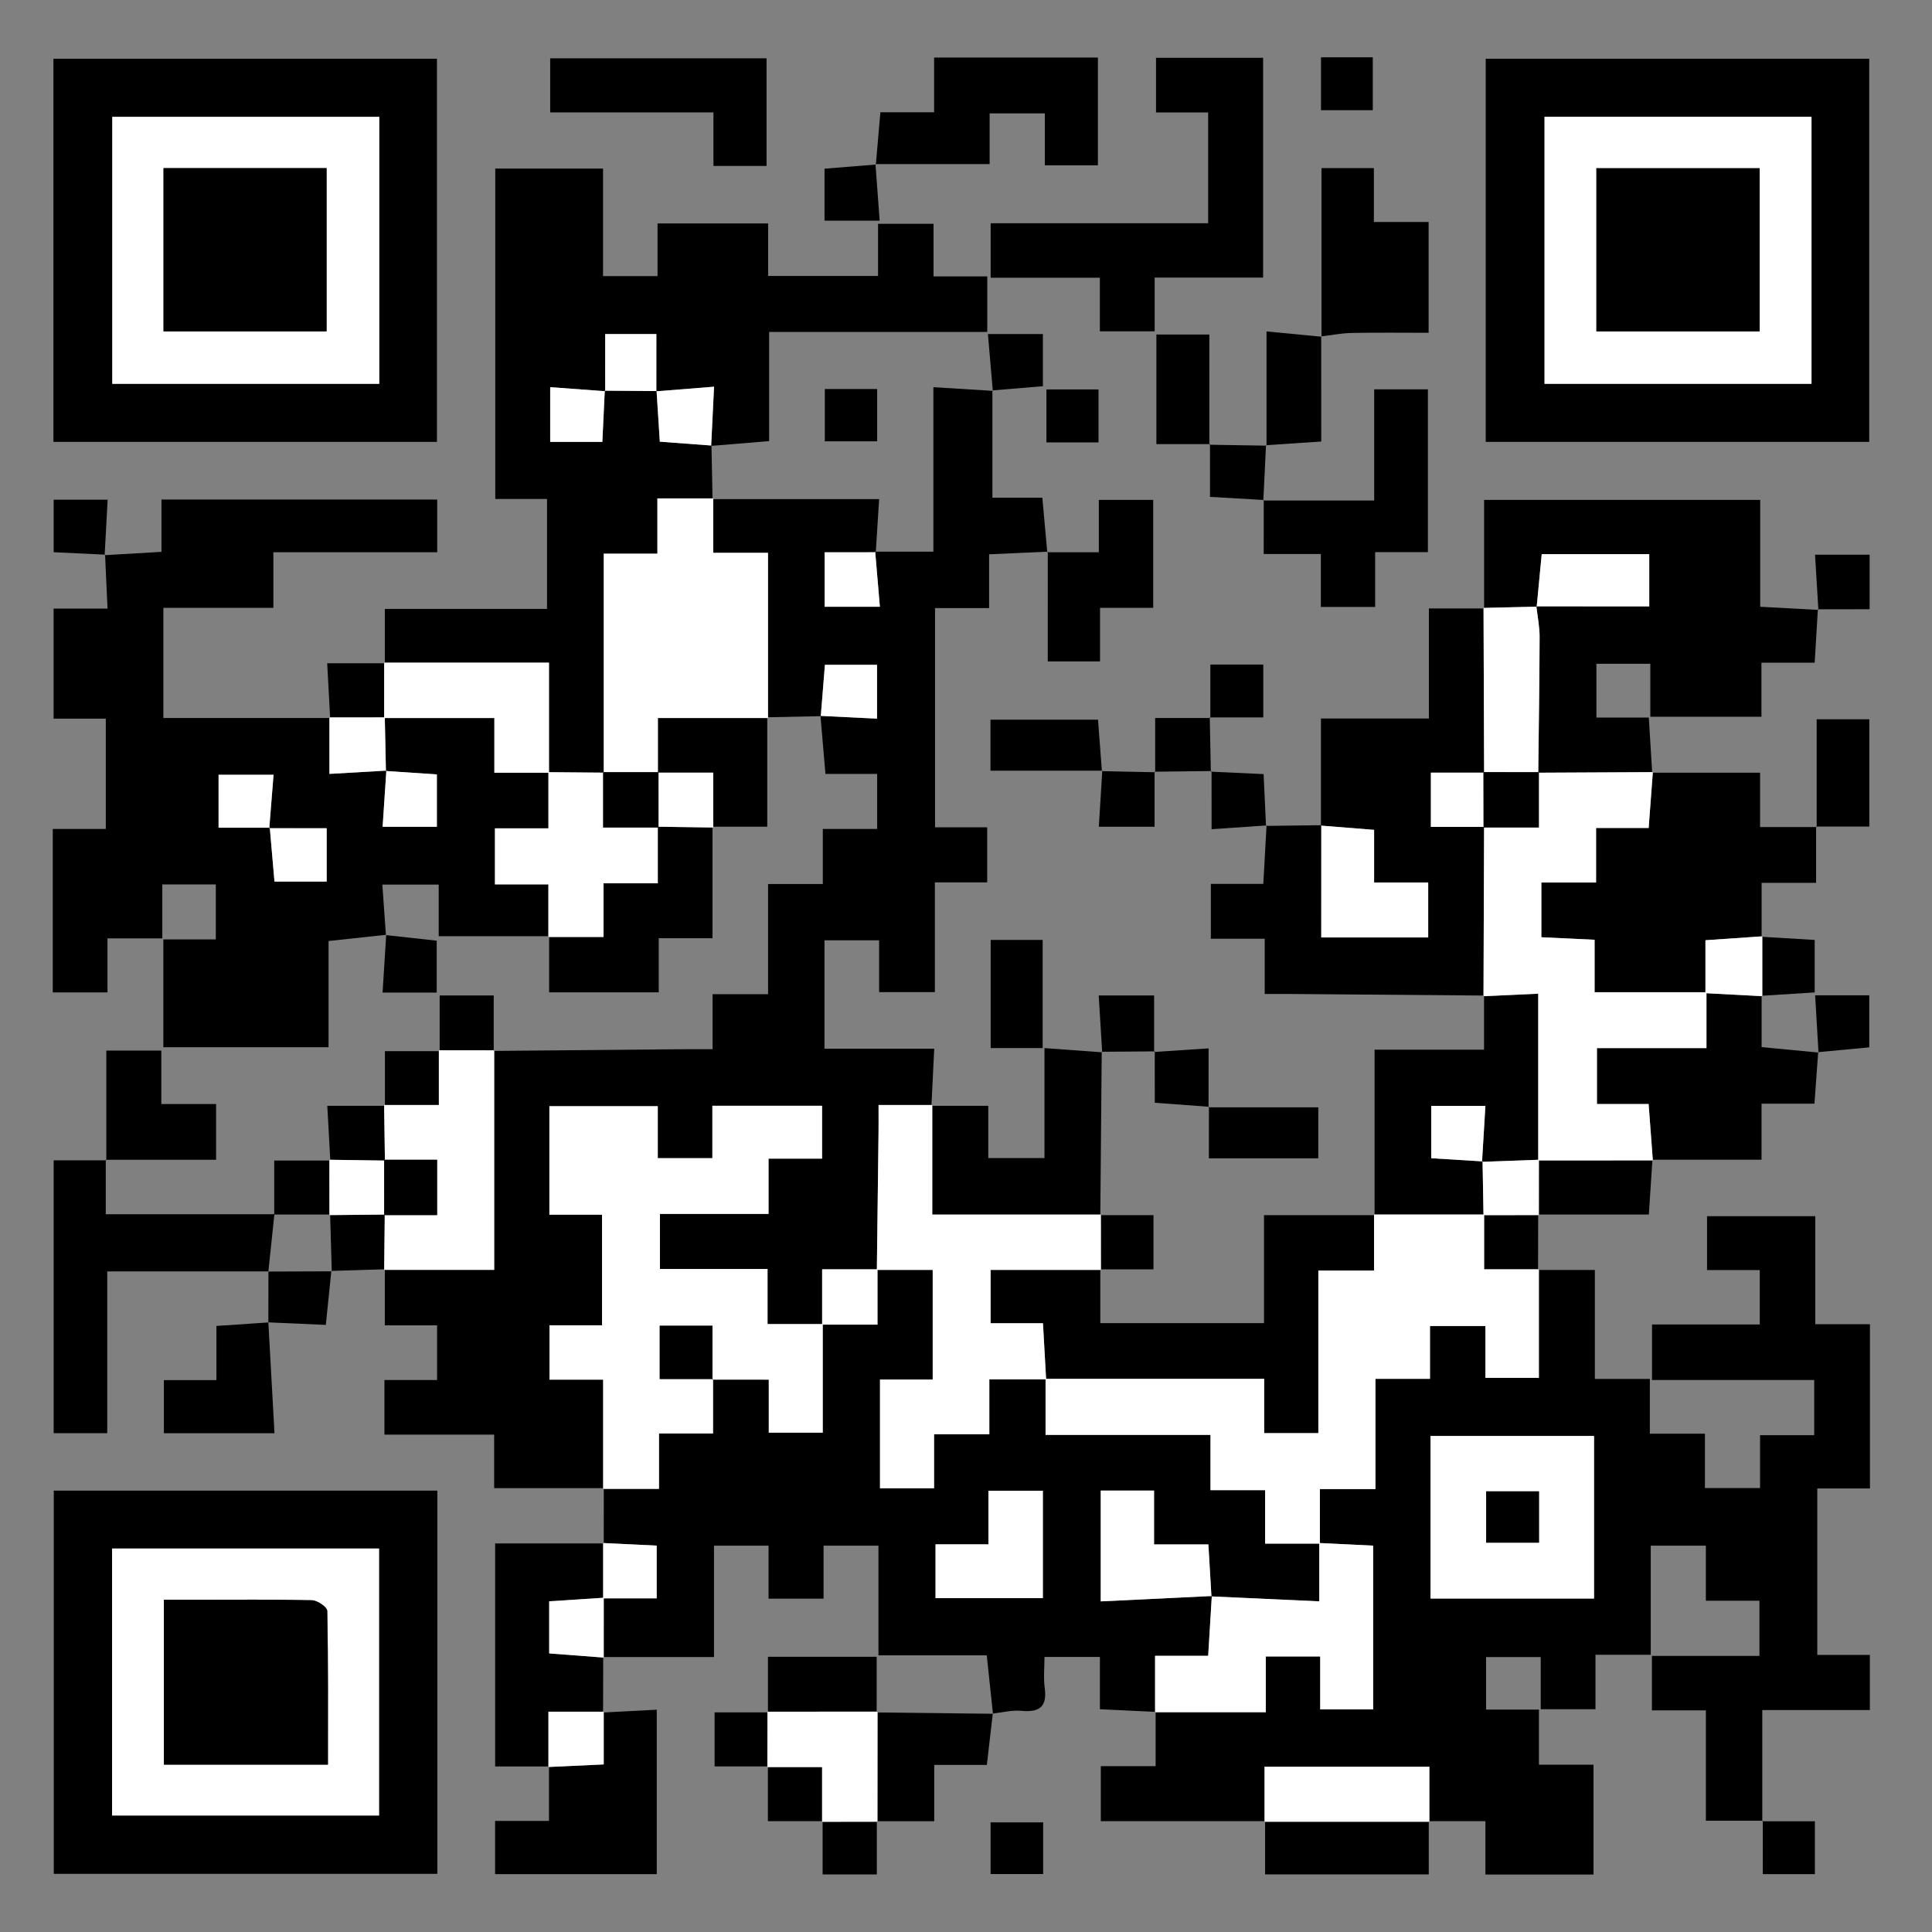 <?xml version="1.0" encoding="utf-8"?>
<!-- Generator: Adobe Illustrator 16.0.0, SVG Export Plug-In . SVG Version: 6.00 Build 0)  -->
<!DOCTYPE svg PUBLIC "-//W3C//DTD SVG 1.1//EN" "http://www.w3.org/Graphics/SVG/1.1/DTD/svg11.dtd">
<svg version="1.1" id="Layer_1" xmlns="http://www.w3.org/2000/svg" xmlns:xlink="http://www.w3.org/1999/xlink" x="0px" y="0px"
	 width="400px" height="400px" viewBox="0 0 400 400" enable-background="new 0 0 400 400" xml:space="preserve">
<rect x="0" y="0" width="400" height="400" fill="#808080" stroke="none"/>
<g>
	<path fill-rule="evenodd" clip-rule="evenodd" d="M261.926,377.057c-11.261,0-22.522,0-34.017,0c0-4.01,0-7.426,0-11.392
		c3.581,0,7.113,0,11.349,0c0-4.103,0-7.673,0-11.243l-0.11,0.077c7.481,0,14.963,0,22.925,0c0-4.51,0-8.048,0-11.543
		c3.914,0,7.333,0,11.262,0c0,3.796,0,7.331,0,10.94c3.945,0,7.371,0,10.963,0c0-11.426,0-22.614,0-33.89
		c-3.963-0.192-7.558-0.368-11.154-0.544l0.123,0.128c0-3.591,0-7.183,0-11.292c3.947,0,7.49,0,11.505,0c0-7.846,0-15.169,0-22.825
		c3.93,0,7.366,0,11.293,0c0-3.885,0-7.432,0-10.937c4.052,0,7.592,0,11.477,0c0,3.776,0,7.219,0,10.733c3.9,0,7.435,0,11.068,0
		c0-7.698,0-15.089,0-22.479l-0.171,0.147c3.744,0,7.49,0,11.756,0c0,7.588,0,14.911,0,22.552c3.964,0,7.408,0,11.388,0
		c0,3.861,0,7.408,0,11.338c3.961,0,7.398,0,11.404,0c0,3.915,0,7.454,0,11.259c3.993,0,7.419,0,11.412,0c0-3.497,0-7.028,0-10.945
		c3.979,0,7.41,0,11.212,0c0-3.903,0-7.422,0-11.422c-11.045,0-22.144,0-33.577,0c0-3.982,0-7.503,0-11.499
		c7.416,0,14.747,0,22.304,0c0-3.887,0-7.312,0-11.271c-3.577,0-7.117,0-10.912,0c0-3.946,0-7.373,0-11.154
		c7.263,0,14.583,0,22.408,0c0,7.225,0,14.552,0,22.367c4.02,0,7.567,0,11.318,0c0,11.478,0,22.459,0,34.013
		c-3.523,0-7.053,0-10.902,0c0,11.671,0,22.773,0,34.459c3.571,0,7.11,0,10.884,0c0,4.003,0,7.43,0,11.412
		c-7.383,0-14.709,0-22.273,0c0,8.043,0,15.536,0,23.03l0.117-0.121c-3.745,0-7.491,0-11.793,0c0-7.748,0-15.078,0-22.847
		c-3.996,0-7.43,0-11.174,0c0-3.861,0-7.272,0-11.273c7.328,0,14.649,0,22.261,0c0-3.988,0-7.405,0-11.421
		c-3.441,0-6.971,0-11.092,0c0-4.109,0-7.649,0-11.399c-4.017,0-7.433,0-11.411,0c0,7.503,0,14.823,0,22.591
		c-3.967,0-7.396,0-11.441,0c0,3.965,0,7.493,0,11.269c-4.043,0-7.462,0-11.338,0c0-3.557,0-6.972,0-10.791
		c-3.968,0-7.493,0-11.316,0c0,3.427,0,6.86,0,10.872c3.461,0,6.998,0,10.946,0c0,3.979,0,7.409,0,11.41c3.93,0,7.458,0,11.297,0
		c0,7.879,0,15.185,0,22.743c-7.399,0-14.609,0-22.376,0c0-3.541,0-7.08,0-11.053c-4.268,0-7.997,0-11.726,0l0.121,0.114
		c0-3.723,0-7.445,0-11.395c-11.5,0-22.564,0-34.124,0c0,3.946,0,7.672,0,11.398L261.926,377.057z M330.03,330.97
		c0-11.531,0-22.513,0-33.669c-11.464,0-22.657,0-33.858,0c0,11.396,0,22.38,0,33.669C307.512,330.97,318.591,330.97,330.03,330.97z
		"/>
	<path fill-rule="evenodd" clip-rule="evenodd" d="M102.219,217.583c12.759-0.117,25.517-0.237,38.276-0.349
		c2.159-0.019,4.319-0.003,7.039-0.003c0-3.793,0-7.322,0-11.4c4.086,0,7.63,0,11.488,0c0-7.787,0-15.011,0-22.805
		c3.846,0,7.383,0,11.331,0c0-3.982,0-7.406,0-11.404c3.931,0,7.459,0,11.254,0c0-3.99,0-7.409,0-11.385c-3.5,0-7.03,0-10.706,0
		c-0.376-4.363-0.705-8.195-1.03-12.022c3.853,0.191,7.702,0.379,11.708,0.574c0-4.132,0-7.652,0-11.146c-3.838,0-7.355,0-10.788,0
		c-0.306,3.786-0.583,7.209-0.858,10.631c-3.694,0.077-7.388,0.153-11.082,0.23l0.155,0.151c0-11.236,0-22.473,0-34.205
		c-3.928,0-7.461,0-11.336,0c0-4.083,0-7.673,0-11.264l-0.146,0.151c11.229,0,22.457,0,34.491,0
		c-0.24,3.752-0.472,7.372-0.694,11.002c-3.531,0.008-7.072,0.008-10.59,0.008c0,4.338,0,7.759,0,11.268c3.798,0,7.335,0,11.438,0
		c-0.341-4.015-0.655-7.707-0.969-11.398c3.857,0,7.714,0,12.049,0c0-11.131,0-22.17,0-34.055c4.438,0.274,8.371,0.517,12.302,0.76
		l-0.086-0.083c0,7.271,0,14.542,0,22.2c3.24,0,6.662,0,10.34,0c0.361,4.001,0.692,7.648,1.022,11.295l0.113-0.113
		c-3.88,0.173-7.758,0.346-12.158,0.542c0,3.747,0,7.294,0,11.13c-3.983,0-7.438,0-11.19,0c0,15.186,0,30.074,0,45.388
		c3.549,0,6.966,0,10.799,0c0,3.926,0,7.441,0,11.406c-3.411,0-6.828,0-10.834,0c0,7.724,0,15.031,0,22.715
		c-4.083,0-7.582,0-11.546,0c0-3.543,0-6.964,0-10.728c-3.967,0-7.485,0-11.309,0c0,7.437,0,14.739,0,22.442
		c7.452,0,14.655,0,22.722,0c-0.208,4.214-0.395,8.022-0.582,11.83l0.173-0.17c-3.564,0-7.127,0-11.121,0
		c0,2.133,0.017,3.838-0.003,5.544c-0.111,9.532-0.231,19.063-0.348,28.597l0.131-0.126c-3.655,0-7.31,0-11.459,0
		c0,4.32,0,7.89,0,11.458l0.124-0.12c-3.694,0-7.388,0-11.429,0c0-4.097,0-7.522,0-11.402c-7.675,0-14.997,0-22.281,0
		c0-4.012,0-7.544,0-11.396c7.542,0,14.756,0,22.488,0c0-3.85,0-7.391,0-11.448c4.052,0,7.587,0,11.084,0c0-3.968,0-7.391,0-10.945
		c-7.572,0-14.873,0-22.714,0c0,3.847,0,7.375,0,10.85c-3.966,0-7.386,0-11.303,0c0-3.801,0-7.344,0-10.769
		c-7.819,0-15.126,0-22.442,0c0,7.571,0,14.773,0,22.467c3.77,0,7.313,0,10.899,0c0,7.811,0,15.124,0,22.9
		c-3.823,0-7.368,0-10.873,0c0,3.902,0,7.336,0,11.254c3.747,0,7.294,0,11.107,0c0,7.863,0,15.239,0,22.616l0.133-0.146
		c-7.39,0-14.781,0-22.696,0c0-3.507,0-7.046,0-11.084c-7.833,0-15.158,0-22.717,0c0-3.934,0-7.364,0-11.312c3.553,0,7.099,0,10.9,0
		c0-3.934,0-7.362,0-11.315c-3.479,0-7.013,0-10.821,0c0-4.211,0-7.909,0-11.607l-0.137,0.12c7.46,0,14.919,0,22.783,0
		c0-15.654,0-30.555,0-45.454L102.219,217.583z"/>
	<path fill-rule="evenodd" clip-rule="evenodd" d="M79.962,193.543c-3.843,0.414-7.687,0.828-11.938,1.286c0,7.16,0,14.372,0,21.991
		c-11.584,0-22.766,0-34.206,0c0-7.323,0-14.524,0-22.323c3.505,0,7.036,0,10.864,0c0-4.112,0-7.632,0-11.385
		c-3.67,0-7.089,0-11.077,0c0,3.685,0,7.222,0,11.171c-3.979,0-7.401,0-11.351,0c0,3.944,0,7.481,0,11.193
		c-4.082,0-7.626,0-11.329,0c0-11.311,0-22.306,0-33.853c3.62,0,7.154,0,10.98,0c0-7.857,0-15.165,0-22.833
		c-3.609,0-7.044,0-10.81,0c0-7.658,0-14.968,0-22.786c3.508,0,7.053,0,11.17,0c-0.186-4.064-0.349-7.617-0.512-11.17l-0.096,0.109
		c3.736-0.218,7.472-0.437,11.771-0.688c0-3.502,0-7.035,0-10.829c19.328,0,38.09,0,57.093,0c0,3.624,0,7.042,0,10.908
		c-11.197,0-22.299,0-33.923,0c0,3.973,0,7.518,0,11.506c-7.847,0-15.181,0-22.774,0c0,7.766,0,15.082,0,22.81
		c11.671,0,23.1,0,34.528,0l-0.148-0.112c0,3.697,0,7.394,0,11.689c4.116-0.238,7.951-0.461,11.787-0.683
		c-0.26,3.9-0.52,7.801-0.774,11.634c4.322,0,7.723,0,11.231,0c0-3.789,0-7.296,0-10.844c-3.717-0.25-7.128-0.48-10.548-0.703
		c-0.083-3.697-0.158-7.401-0.233-11.105l-0.136,0.133c7.443,0,14.886,0,22.821,0c0,4.171,0,7.689,0,11.329
		c4.108,0,7.708,0,11.308,0l-0.117-0.118c0,3.713,0,7.426,0,11.634c-3.983,0-7.511,0-11.071,0c0,4.037,0,7.558,0,11.601
		c3.824,0,7.34,0,11.065,0c0,3.982,0,7.437,0,10.891l0.152-0.166c-7.443,0-14.887,0-22.858,0c0-3.393,0-6.913,0-10.678
		c-4.044,0-7.563,0-11.672,0c0.262,3.686,0.502,7.069,0.743,10.454L79.962,193.543z M55.755,171.468
		c0.291-3.646,0.582-7.292,0.882-11.062c-4.305,0-7.815,0-11.383,0c0,3.777,0,7.2,0,10.964c3.704,0,7.153,0,10.604,0
		c0.322,3.704,0.644,7.407,0.969,11.149c3.685,0,7.208,0,10.81,0c0-3.776,0-7.191,0-11.042
		C63.496,171.478,59.619,171.478,55.755,171.468z"/>
	<path fill-rule="evenodd" clip-rule="evenodd" d="M124.999,319.556c0.004-3.814,0.007-7.63,0.011-11.444
		c0,0-0.133,0.146-0.133,0.146c3.696,0,7.391,0,11.562,0c0-3.957,0-7.482,0-11.471c4,0,7.519,0,11.19,0c0-4.087,0-7.681,0-11.275
		l-0.123,0.127c3.722,0,7.444,0,11.66,0c0,3.972,0,7.511,0,10.976c4.042,0,7.572,0,11.174,0c0-7.729,0-15.106,0-22.483l-0.124,0.12
		c3.825,0,7.65,0,11.459,0c0-4.29,0-7.874,0-11.458l-0.131,0.126c3.854,0,7.708,0,11.561,0c0,7.78,0,14.982,0,22.702
		c-3.75,0-7.29,0-10.91,0c0,7.829,0,15.136,0,22.506c3.772,0,7.2,0,11.193,0c0-3.763,0-7.301,0-11.17c4.008,0,7.451,0,11.44,0
		c0-3.875,0-7.418,0-11.376c4.279,0,8.019,0,11.759,0l-0.115-0.112c0,3.711,0,7.42,0,11.606c11.451,0,22.544,0,34.146,0
		c0,4.017,0,7.556,0,11.446c3.952,0,7.387,0,11.312,0c0,3.899,0,7.444,0,11.07c4.117,0,7.727,0,11.335,0l-0.123-0.128
		c0,3.834,0,7.667,0,12.077c-7.808-0.357-15.063-0.688-22.325-1.014c-0.205-3.413-0.404-6.832-0.634-10.773
		c-3.671,0-7.209,0-11.248,0c0-4.048,0-7.578,0-11.146c-3.948,0-7.364,0-11.041,0c0,7.535,0,14.829,0,22.943
		c7.878-0.381,15.439-0.747,23-1.112c-0.24,3.946-0.479,7.893-0.752,12.372c-3.756,0-7.261,0-10.995,0c0,4.264,0,7.977,0,11.688
		l0.11-0.077c-3.707-0.175-7.415-0.351-11.531-0.545c0-3.651,0-7.059,0-10.824c-3.905,0-7.396,0-11.475,0
		c0,2.193-0.232,4.339,0.05,6.413c0.54,3.975-1.164,5.097-4.876,4.739c-1.923-0.185-3.915,0.359-5.883,0.569
		c-0.007-0.005,0.043,0.049,0.043,0.049c-0.409-3.851-0.819-7.701-1.288-12.107c-7.25,0-14.576,0-22.423,0
		c0-7.855,0-15.171,0-22.704c-3.958,0-7.379,0-11.364,0c0,3.68,0,7.22,0,10.971c-3.985,0-7.41,0-11.39,0c0-3.682,0-7.22,0-10.974
		c-3.976,0-7.4,0-11.291,0c0,7.45,0,14.784,0,23.06c-7.951,0-15.447,0-22.944,0l0.111,0.114c0-4.129,0.001-8.258,0.002-12.387
		l-0.122,0.129c3.69,0,7.38,0,11.086,0c0-3.83,0-7.339,0-10.923c-3.915-0.188-7.501-0.362-11.086-0.535L124.999,319.556z
		 M193.69,319.737c0,4.102,0,7.608,0,11.14c7.639,0,14.924,0,22.223,0c0-7.702,0-14.993,0-22.236c-3.832,0-7.258,0-11.269,0
		c0,3.79,0,7.312,0,11.097C200.751,319.737,197.443,319.737,193.69,319.737z"/>
	<path fill-rule="evenodd" clip-rule="evenodd" d="M147.304,92.245c0.074,3.697,0.147,7.396,0.221,11.094l0.146-0.151
		c-3.698,0-7.397,0-11.567,0c0,4.09,0,7.616,0,11.446c-3.906,0-7.329,0-11.104,0c0,15.326,0,30.332,0,45.336
		c-3.819-0.033-7.638-0.066-11.458-0.1l0.117,0.118c0-7.476,0-14.952,0-22.789c-11.847,0-22.985,0-34.123,0l0.138,0.121
		c0-3.604,0-7.209,0-11.249c11.045,0,22.161,0,33.584,0c0-7.747,0-15.063,0-22.765c-3.49,0-6.918,0-10.719,0
		c0-22.939,0-45.501,0-68.41c7.199,0,14.508,0,22.314,0c0,7.366,0,14.689,0,22.269c3.914,0,7.342,0,11.283,0c0-3.53,0-7.075,0-10.9
		c7.834,0,15.158,0,22.899,0c0,3.649,0,7.077,0,10.864c7.71,0,15.009,0,22.757,0c0-3.595,0-7.021,0-10.795c3.964,0,7.487,0,11.487,0
		c0,3.591,0,7.02,0,10.894c3.88,0,7.301,0,11.124,0c0,3.956,0,7.476,0,11.494c-14.863,0-29.75,0-45.16,0c0,7.791,0,15.114,0,22.607
		c-4.34,0.358-8.176,0.675-12.007,0.987c0.19-3.827,0.376-7.649,0.6-12.255c-4.401,0.352-8.177,0.654-11.949,0.951
		c0.004-3.966,0.004-7.929,0.004-11.853c-3.721,0-7.139,0-10.595,0c0,4.12,0,7.981,0,11.841c-3.792-0.28-7.584-0.561-11.386-0.841
		c0,4.313,0,7.832,0,11.325c3.797,0,7.224,0,10.798,0c0.176-3.696,0.339-7.142,0.495-10.599c3.572,0.019,7.153,0.049,10.733,0.079
		c0.225,3.528,0.45,7.057,0.668,10.48C140.454,91.733,143.879,91.988,147.304,92.245z"/>
	<path fill-rule="evenodd" clip-rule="evenodd" d="M11.062,91.488c0-26.506,0-52.739,0-79.324c26.416,0,52.751,0,79.403,0
		c0,26.377,0,52.713,0,79.324C64.075,91.488,37.842,91.488,11.062,91.488z M78.52,24.187c-18.702,0-37.05,0-55.278,0
		c0,18.663,0,37.011,0,55.276c18.596,0,36.842,0,55.278,0C78.52,60.985,78.52,42.739,78.52,24.187z"/>
	<path fill-rule="evenodd" clip-rule="evenodd" d="M307.601,91.488c0-26.506,0-52.739,0-79.324c26.415,0,52.751,0,79.403,0
		c0,26.377,0,52.713,0,79.324C360.614,91.488,334.381,91.488,307.601,91.488z M375.054,24.184c-18.69,0-37.039,0-55.277,0
		c0,18.657,0,37.007,0,55.283c18.591,0,36.838,0,55.277,0C375.054,60.993,375.054,42.747,375.054,24.184z"/>
	<path fill-rule="evenodd" clip-rule="evenodd" d="M90.547,308.621c0,26.52,0,52.752,0,79.333c-26.43,0-52.766,0-79.412,0
		c0-26.392,0-52.728,0-79.333C37.539,308.621,63.772,308.621,90.547,308.621z M23.204,320.607c0,18.704,0,37.053,0,55.277
		c18.663,0,37.012,0,55.274,0c0-18.597,0-36.843,0-55.277C59.999,320.607,41.753,320.607,23.204,320.607z"/>
	<path fill-rule="evenodd" clip-rule="evenodd" d="M307.269,125.976c0-7.373,0-14.747,0-22.475c19.16,0,37.914,0,57.164,0
		c0,7.238,0,14.558,0,22.121c4.334,0.232,8.188,0.439,12.043,0.646l-0.103-0.118c-0.215,3.569-0.428,7.137-0.663,11.055
		c-3.625,0-7.051,0-11.022,0c0,3.867,0,7.404,0,11.19c-7.857,0-15.168,0-23.006,0c0-3.721,0-7.271,0-10.961
		c-3.975,0-7.426,0-11.162,0c0,3.69,0,7.24,0,11.128c3.624,0,7.063,0,10.846,0c0.248,4.01,0.477,7.712,0.705,11.414l0.135-0.115
		c-7.909,0.04-15.818,0.08-23.728,0.12c0.104-9.374,0.255-18.749,0.28-28.123c0.006-2.108-0.433-4.217-0.659-6.32
		c7.76,0.006,15.511,0.006,23.36,0.006c0-3.709,0-7.145,0-10.816c-7.554,0-14.875,0-22.263,0c-0.363,3.799-0.7,7.332-1.038,10.865
		c-3.67,0.088-7.34,0.178-11.009,0.267L307.269,125.976z"/>
	<path fill-rule="evenodd" clip-rule="evenodd" d="M273.488,170.936c0-7.229,0-14.459,0-22.182c7.356,0,14.681,0,22.348,0
		c0-7.692,0-14.901,0-22.779c4.035,0,7.734,0,11.433,0c0,0-0.119-0.115-0.119-0.114c0.039,11.368,0.079,22.736,0.119,34.104
		c-3.696,0-7.394,0-11.022,0c0,4.245,0,7.67,0,11.235c3.846,0,7.432,0,11.018,0c-0.041,11.685-0.081,23.37-0.121,35.056l0.112-0.141
		c-13.336-0.107-26.671-0.218-40.008-0.322c-1.701-0.013-3.403-0.002-5.403-0.002c0-4.012,0-7.465,0-11.439
		c-3.84,0-7.388,0-11.154,0c0-3.954,0-7.387,0-11.352c3.579,0,7.122,0,10.863,0c0.243-4.377,0.458-8.241,0.673-12.104l-0.105,0.096
		c3.814-0.05,7.63-0.101,11.438-0.144c-0.006,7.744-0.006,15.48-0.006,23.24c7.552,0,14.747,0,22.141,0c0-3.772,0-7.29,0-11.377
		c-3.798,0-7.325,0-11.198,0c0-3.982,0-7.401,0-10.9C280.578,171.5,277.033,171.218,273.488,170.936z"/>
	<path fill-rule="evenodd" clip-rule="evenodd" d="M342.07,159.977c7.255,0,14.51,0,22.334,0c0,3.854,0,7.391,0,11.26
		c4.28,0,8,0,11.72,0l-0.119-0.117c0,3.706,0,7.411,0,11.661c-3.901,0-7.405,0-11.282,0c0,4.087,0,7.627,0,11.167l0.143-0.092
		c-3.733,0.255-7.468,0.512-11.771,0.807c0,3.648,0,7.188,0,10.765c-7.895,0-15.203,0-22.949,0c0-3.789,0-7.219,0-10.858
		c-3.966-0.188-7.504-0.357-11.021-0.524c0-3.928,0-7.327,0-11.337c3.844,0,7.369,0,11.328,0c0-4.047,0-7.476,0-11.285
		c3.89,0,7.328,0,10.886,0c0.308-4.109,0.587-7.836,0.867-11.562L342.07,159.977z"/>
	<path fill-rule="evenodd" clip-rule="evenodd" d="M227.807,262.804c0,3.606,0,7.214,0,11.133c11.243,0,22.338,0,33.893,0
		c0-7.295,0-14.613,0-22.351c7.93,0,15.411,0,22.894,0l-0.111-0.127c0,3.705,0,7.412,0,11.59c-4.044,0-7.578,0-11.532,0
		c0,11.577,0,22.672,0,33.667c-3.876,0-7.307,0-11.214,0c0-3.777,0-7.323,0-11.248c-15.412,0-30.338,0-45.263,0l0.115,0.112
		c-0.209-3.714-0.417-7.429-0.652-11.615c-3.837,0-7.374,0-10.844,0c0-3.918,0-7.339,0-11.047c7.802,0,15.32,0,22.839,0
		L227.807,262.804z"/>
	<path fill-rule="evenodd" clip-rule="evenodd" d="M227.715,68.6c0-3.676,0-7.114,0-11.098c-7.677,0-14.996,0-22.608,0
		c0-3.95,0-7.354,0-11.279c14.925,0,29.782,0,45.028,0c0-7.81,0-15.113,0-22.942c-3.463,0-7.002,0-10.795,0
		c0-4.045,0-7.568,0-11.312c7.443,0,14.642,0,22.174,0c0,15.032,0,30.007,0,45.501c-7.467,0-14.797,0-22.457,0
		c0,3.954,0,7.395,0,11.129C235.169,68.6,231.63,68.6,227.715,68.6z"/>
	<path fill-rule="evenodd" clip-rule="evenodd" d="M55.571,263.232c-10.964,0-21.929,0-33.366,0c0,11.064,0,22.158,0,33.488
		c-3.892,0-7.32,0-11.095,0c0-18.729,0-37.473,0-56.49c3.729,0,7.316,0,10.902,0l-0.111-0.108c0,3.575,0,7.151,0,11.265
		c11.75,0,22.913,0,34.909,0c-0.458,4.361-0.853,8.118-1.248,11.874L55.571,263.232z"/>
	<path fill-rule="evenodd" clip-rule="evenodd" d="M284.593,251.586c0-11.249,0-22.499,0-34.268c7.665,0,14.956,0,22.662,0
		c0-4.077,0-7.64,0-11.202l-0.112,0.141c3.786-0.176,7.575-0.352,11.33-0.524c0,12.062,0,23.291,0,34.52l0.14-0.137
		c-3.926,0.145-7.852,0.289-11.777,0.435c0.23-3.81,0.462-7.619,0.702-11.592c-4.178,0-7.685,0-11.218,0c0,3.818,0,7.329,0,10.839
		c3.763,0.232,7.192,0.444,10.63,0.648c0.07,3.708,0.132,7.424,0.193,11.141l0.133-0.132c-7.599,0.002-15.197,0.003-22.794,0.005
		L284.593,251.586z"/>
	<path fill-rule="evenodd" clip-rule="evenodd" d="M376.435,217.849c-0.248,3.419-0.496,6.837-0.772,10.654
		c-3.536,0-6.96,0-10.953,0c0,3.92,0,7.45,0,11.608c-7.904,0-15.247,0-22.59,0l0.086,0.139c-0.278-3.712-0.558-7.424-0.876-11.674
		c-3.604,0-7.134,0-10.7,0c0-4.049,0-7.541,0-11.578c7.682,0,14.972,0,22.677,0c0-3.96,0-7.37,0-11.36
		c4.159,0.223,7.86,0.42,11.56,0.618l-0.143-0.093c0,3.538,0,7.077,0,10.632c4.176,0.397,7.976,0.76,11.776,1.122L376.435,217.849z"
		/>
	<path fill-rule="evenodd" clip-rule="evenodd" d="M181.338,34.056c0.295-3.414,0.591-6.828,0.935-10.811c3.517,0,7.047,0,11.124,0
		c0-4.104,0-7.654,0-11.334c11.561,0,22.555,0,33.911,0c0,7.382,0,14.681,0,22.313c-3.54,0-7.054,0-10.989,0c0-3.577,0-7,0-10.747
		c-3.93,0-7.447,0-11.427,0c0,3.542,0,6.959,0,10.494c-8.183,0-15.909,0-23.635,0L181.338,34.056z"/>
	<path fill-rule="evenodd" clip-rule="evenodd" d="M228.102,217.765c-0.099,11.272-0.195,22.543-0.295,33.814l0.114-0.117
		c-11.388,0-22.775,0-34.904,0c0-7.968,0-15.327,0-22.685l-0.173,0.17c3.734,0,7.468,0,11.769,0c0,3.503,0,7.02,0,10.821
		c4.085,0,7.606,0,11.634,0c0-7.458,0-14.747,0-22.771c4.344,0.32,8.149,0.6,11.949,0.873
		C228.19,217.863,228.102,217.765,228.102,217.765z"/>
	<path fill-rule="evenodd" clip-rule="evenodd" d="M124.886,343.068c-0.008,3.829-0.017,7.658-0.025,11.488l0.135-0.17
		c-3.687,0-7.375,0-11.45,0c0,4.012,0,7.732,0,11.451l0.114-0.114c-3.599,0-7.199,0-11.147,0c0-15.444,0-30.41,0-46.167
		c7.512,0,14.999,0,22.486-0.001l-0.121-0.089c0,3.819,0,7.639,0,11.458l0.122-0.129c-3.722,0.242-7.443,0.485-11.296,0.736
		c0,3.704,0,7.161,0,10.791c3.858,0.293,7.576,0.576,11.294,0.859L124.886,343.068z"/>
	<path fill-rule="evenodd" clip-rule="evenodd" d="M124.861,354.557c3.593-0.188,7.186-0.376,11.116-0.581
		c0,11.493,0,22.595,0,34.043c-10.961,0-22.043,0-33.474,0c0-3.452,0-6.972,0-11.02c3.539,0,7.082,0,11.156,0
		c0-4.1,0-7.687,0-11.275l-0.114,0.114c3.674-0.171,7.349-0.342,11.45-0.533c0-3.817,0-7.367,0-10.918L124.861,354.557z"/>
	<path fill-rule="evenodd" clip-rule="evenodd" d="M261.554,103.631c7.488,0,14.978,0,22.957,0c0-8.13,0-15.44,0-23.019
		c3.91,0,7.335,0,11.118,0c0,11.016,0,22.11,0,33.702c-3.37,0-6.908,0-10.918,0c0,4.021,0,7.566,0,11.348c-3.899,0-7.331,0-11.241,0
		c0-3.411,0-6.946,0-10.969c-3.991,0-7.53,0-11.834,0c0-4.038,0-7.604,0.009-11.179
		C261.653,103.504,261.554,103.631,261.554,103.631z"/>
	<path fill-rule="evenodd" clip-rule="evenodd" d="M273.602,69.718c0-11.554,0-23.107,0-34.914c3.463,0,6.881,0,10.849,0
		c0,3.553,0,7.089,0,11.162c4.064,0,7.604,0,11.33,0c0,7.767,0,14.979,0,22.934c-5.342,0-10.64-0.069-15.935,0.035
		c-2.103,0.041-4.198,0.465-6.303,0.708C273.536,69.636,273.602,69.718,273.602,69.718z"/>
	<path fill-rule="evenodd" clip-rule="evenodd" d="M147.519,171.16c0,7.517,0,15.034,0,23.095c-3.725,0-7.27,0-11.135,0
		c0,3.975,0,7.413,0,11.192c-7.639,0-14.947,0-22.693,0c0-3.904,0-7.761,0-11.618l-0.152,0.166c3.688,0,7.375,0,11.415,0
		c0-3.739,0-7.165,0-11.111c3.876,0,7.419,0,11.237,0c0-4.254,0-7.988,0-11.723c3.828,0.056,7.656,0.111,11.484,0.166
		L147.519,171.16z"/>
	<path fill-rule="evenodd" clip-rule="evenodd" d="M158.706,34.354c-3.634,0-7.055,0-10.994,0c0-3.715,0-7.252,0-11.075
		c-11.487,0-22.463,0-33.802,0c0-3.823,0-7.353,0-11.209c14.737,0,29.583,0,44.796,0C158.706,19.285,158.706,26.576,158.706,34.354z
		"/>
	<path fill-rule="evenodd" clip-rule="evenodd" d="M216.828,114.335c3.439,0,6.877,0,10.672,0c0-3.619,0-7.049,0-10.834
		c3.882,0,7.414,0,11.264,0c0,7.245,0,14.544,0,22.349c-3.578,0-7.119,0-11.011,0c0,3.908,0,7.33,0,11.089
		c-3.879,0-7.394,0-10.826,0c0-7.577,0-15.14,0.007-22.71C216.941,114.222,216.828,114.335,216.828,114.335z"/>
	<path fill-rule="evenodd" clip-rule="evenodd" d="M181.505,354.545c8.024,0.091,16.048,0.181,24.077,0.274
		c0.004,0.004-0.046-0.05-0.039-0.045c-0.382,3.364-0.771,6.723-1.224,10.634c-3.42,0-6.946,0-10.897,0c0,3.967,0,7.392,0,11.655
		c-4.238,0-8.061,0-11.882,0l0.128,0.104c0.006-7.598,0.012-15.194,0.018-22.792L181.505,354.545z"/>
	<path fill-rule="evenodd" clip-rule="evenodd" d="M22.013,240.23c0-7.481,0-14.962,0-22.717c4.018,0,7.427,0,11.385,0
		c0,3.485,0,7.007,0,11.066c4.044,0,7.575,0,11.34,0c0,3.949,0,7.357,0,11.543c-7.648,0-15.241,0-22.834-0.001
		C21.901,240.122,22.013,240.23,22.013,240.23z"/>
	<path fill-rule="evenodd" clip-rule="evenodd" d="M158.853,148.505c0,7.485,0,14.97,0,22.655c-3.92,0-7.627,0-11.334,0l0.155,0.167
		c0-3.677,0-7.354,0-11.356c-4.28,0-7.872,0-11.464,0c0-3.686,0-7.371,0-11.315c8.101,0,15.45,0,22.798,0L158.853,148.505z"/>
	<path fill-rule="evenodd" clip-rule="evenodd" d="M55.56,273.779c0.418,7.563,0.837,15.126,1.27,22.953c-8.106,0-15.32,0-22.9,0
		c0-3.541,0-7.059,0-10.988c3.469,0,6.892,0,10.879,0c0-3.906,0-7.436,0-11.225c3.944-0.266,7.347-0.493,10.751-0.72
		C55.562,273.802,55.56,273.779,55.56,273.779z"/>
	<path fill-rule="evenodd" clip-rule="evenodd" d="M295.812,377.058c0,3.58,0,7.162,0,11.021c-11.221,0-22.263,0-33.887,0
		c0-3.657,0-7.34,0-11.021l-0.116,0.119c11.374-0.001,22.749-0.003,34.124-0.004L295.812,377.058z"/>
	<path fill-rule="evenodd" clip-rule="evenodd" d="M342.119,240.111c-0.234,3.579-0.468,7.158-0.743,11.344
		c-7.69,0-15.302,0-22.912,0l0.14,0.119c0.003-3.819,0.006-7.639,0.009-11.459l-0.14,0.137c7.911,0,15.822-0.001,23.732-0.002
		L342.119,240.111z"/>
	<path fill-rule="evenodd" clip-rule="evenodd" d="M215.872,216.993c-3.655,0-7.056,0-10.762,0c0-7.525,0-14.813,0-22.389
		c3.568,0,6.974,0,10.762,0C215.872,201.945,215.872,209.217,215.872,216.993z"/>
	<path fill-rule="evenodd" clip-rule="evenodd" d="M376.124,171.237c0-7.355,0-14.71,0-22.316c3.696,0,7.116,0,10.896,0
		c0,7.267,0,14.562,0,22.205c-3.645,0-7.328,0-11.014-0.002C376.005,171.12,376.124,171.237,376.124,171.237z"/>
	<path fill-rule="evenodd" clip-rule="evenodd" d="M250.211,229.259c7.479,0,14.96,0,22.726,0c0,3.249,0,6.782,0,10.56
		c-7.356,0-14.558,0-22.654,0c0-3.557,0-7.107,0.011-10.673C250.303,229.132,250.211,229.259,250.211,229.259z"/>
	<path fill-rule="evenodd" clip-rule="evenodd" d="M262.223,92.274c0-7.615,0-15.23,0-23.653c3.85,0.368,7.61,0.728,11.375,1.092
		c0.004,0.005-0.062-0.077-0.055-0.071c0.006,7.21,0.006,14.412,0.006,21.776c-4.311,0.285-7.873,0.521-11.436,0.757L262.223,92.274
		z"/>
	<path fill-rule="evenodd" clip-rule="evenodd" d="M158.996,354.523c0-3.721,0-7.442,0-11.502c7.737,0,14.998,0,22.51,0
		c0,3.876,0,7.7,0,11.523l0.18-0.17c-7.598,0.006-15.196,0.011-22.793,0.017L158.996,354.523z"/>
	<path fill-rule="evenodd" clip-rule="evenodd" d="M250.515,91.947c-3.585,0-7.168,0-11.095,0c0-7.777,0-15.047,0-22.688
		c3.441,0,6.948,0,10.961,0c0,7.613,0,15.217,0.004,22.818C250.388,92.073,250.515,91.947,250.515,91.947z"/>
	<path fill-rule="evenodd" clip-rule="evenodd" d="M228.225,159.564c-7.632,0-15.264,0-23.159,0c0-3.386,0-6.808,0-10.565
		c7.375,0,14.683,0,22.263,0c0.271,3.562,0.54,7.111,0.81,10.66L228.225,159.564z"/>
	<path fill-rule="evenodd" clip-rule="evenodd" d="M55.562,263.261c4.375-0.015,8.75-0.03,13.125-0.046l-0.086-0.078
		c-0.36,3.516-0.72,7.031-1.144,11.168c-3.959-0.175-7.928-0.35-11.897-0.524c0-0.001,0.002,0.021,0,0.02
		c0.006-3.525,0.013-7.05,0.016-10.57C55.571,263.232,55.562,263.261,55.562,263.261z"/>
	<path fill-rule="evenodd" clip-rule="evenodd" d="M68.354,251.46c-3.751,0-7.503,0-11.581,0c0-3.775,0-7.306,0-11.186
		c3.928,0,7.771,0,11.614,0l-0.192-0.159c0.003,3.819,0.007,7.639,0.01,11.457L68.354,251.46z"/>
	<path fill-rule="evenodd" clip-rule="evenodd" d="M364.723,193.948c3.574,0.213,7.149,0.426,10.985,0.656c0,3.61,0,7.022,0,10.867
		c-3.613,0.228-7.3,0.46-10.985,0.692l0.143,0.093c0-4.134,0-8.267,0-12.4L364.723,193.948z"/>
	<path fill-rule="evenodd" clip-rule="evenodd" d="M79.902,193.605c3.387,0.371,6.774,0.742,10.513,1.151c0,3.432,0,6.946,0,10.752
		c-3.49,0-6.912,0-11.207,0c0.253-4.058,0.499-8.007,0.75-11.96C79.962,193.543,79.902,193.605,79.902,193.605z"/>
	<path fill-rule="evenodd" clip-rule="evenodd" d="M376.476,126.268c-0.224-3.697-0.447-7.394-0.692-11.425
		c3.969,0,7.486,0,11.301,0c0,3.517,0,7.028,0,11.293c-3.632,0-7.179,0-10.719,0.008
		C376.373,126.15,376.476,126.268,376.476,126.268z"/>
	<path fill-rule="evenodd" clip-rule="evenodd" d="M21.756,114.835c-3.433-0.163-6.866-0.325-10.644-0.504c0-3.539,0-7.042,0-10.872
		c3.479,0,6.983,0,11.176,0c-0.209,3.873-0.414,7.674-0.624,11.479C21.66,114.944,21.756,114.835,21.756,114.835z"/>
	<path fill-rule="evenodd" clip-rule="evenodd" d="M68.354,148.651c-0.193-3.566-0.386-7.133-0.614-11.332c4.262,0,8.099,0,11.936,0
		l-0.138-0.121c-0.002,3.82-0.004,7.64-0.006,11.46l0.136-0.133c-3.821,0.004-7.641,0.008-11.462,0.013L68.354,148.651z"/>
	<path fill-rule="evenodd" clip-rule="evenodd" d="M262.113,92.176c-0.183,3.813-0.365,7.626-0.554,11.448
		c-0.006,0.007,0.094-0.12,0.085-0.11c-3.579-0.197-7.147-0.407-11.125-0.64c0-3.757,0-7.345-0.004-10.93
		c-0.001,0.003-0.128,0.129-0.131,0.133c3.94,0.065,7.884,0.126,11.833,0.193C262.223,92.274,262.113,92.176,262.113,92.176z"/>
	<path fill-rule="evenodd" clip-rule="evenodd" d="M227.436,91.597c-3.791,0-7.092,0-10.789,0c0-3.646,0-7.152,0-10.968
		c3.521,0,7.036,0,10.789,0C227.436,84.31,227.436,87.721,227.436,91.597z"/>
	<path fill-rule="evenodd" clip-rule="evenodd" d="M170.769,80.543c3.707,0,7.127,0,10.837,0c0,3.615,0,7.027,0,10.825
		c-3.521,0-7.026,0-10.837,0C170.769,87.912,170.769,84.507,170.769,80.543z"/>
	<path fill-rule="evenodd" clip-rule="evenodd" d="M158.985,365.72c-3.591,0-7.183,0-11.035,0c0-4.021,0-7.432,0-11.196
		c3.694,0,7.37,0,11.045,0l-0.104-0.132c-0.006,3.82-0.012,7.641-0.018,11.461L158.985,365.72z"/>
	<path fill-rule="evenodd" clip-rule="evenodd" d="M170.312,377.051c-3.585,0-7.171,0-11.327,0c0-4.161,0-7.746,0-11.331
		l-0.111,0.133c3.71,0,7.42,0,11.333,0c0,3.903,0,7.618,0,11.332L170.312,377.051z"/>
	<path fill-rule="evenodd" clip-rule="evenodd" d="M181.54,377.063c0,3.581,0,7.162,0,11.021c-3.473,0-6.894,0-11.227,0
		c0-3.641,0-7.337,0-11.033l-0.105,0.134c3.82-0.006,7.64-0.012,11.46-0.018L181.54,377.063z"/>
	<path fill-rule="evenodd" clip-rule="evenodd" d="M205.089,388.005c0-3.524,0-6.948,0-10.707c3.534,0,7.071,0,10.888,0
		c0,3.508,0,6.927,0,10.707C212.401,388.005,208.892,388.005,205.089,388.005z"/>
	<path fill-rule="evenodd" clip-rule="evenodd" d="M273.499,11.858c3.732,0,7.039,0,10.722,0c0,3.588,0,7.104,0,10.956
		c-3.39,0-6.909,0-10.722,0C273.499,19.316,273.499,15.792,273.499,11.858z"/>
	<path fill-rule="evenodd" clip-rule="evenodd" d="M364.858,377.078c3.558,0,7.115,0,10.895,0c0,3.8,0,7.2,0,10.942
		c-3.576,0-7.074,0-10.785,0c0-3.718,0-7.387,0.005-11.06C364.976,376.957,364.858,377.078,364.858,377.078z"/>
	<path fill-rule="evenodd" clip-rule="evenodd" d="M91.027,217.628c0-3.74,0-7.479,0-11.528c3.64,0,7.154,0,11.192,0
		c0,4.002,0,7.743,0,11.483l0.102-0.125c-3.819-0.004-7.639-0.008-11.458-0.014L91.027,217.628z"/>
	<path fill-rule="evenodd" clip-rule="evenodd" d="M239.077,217.676c-3.664,0.023-7.328,0.048-10.984,0.081
		c0.009,0.008,0.098,0.106,0.103,0.113c-0.229-3.812-0.464-7.63-0.719-11.773c4.087,0,7.577,0,11.471,0c0,4.032,0,7.869,0,11.706
		L239.077,217.676z"/>
	<path fill-rule="evenodd" clip-rule="evenodd" d="M262.226,170.897c-3.712,0.254-7.423,0.509-11.381,0.781
		c0-4.354,0-8.2-0.005-12.04c-0.006,0.005-0.142,0.128-0.142,0.128c3.54,0.163,7.079,0.324,10.917,0.501
		c0.168,3.694,0.329,7.217,0.497,10.734C262.12,170.993,262.226,170.897,262.226,170.897z"/>
	<path fill-rule="evenodd" clip-rule="evenodd" d="M376.499,217.917c-0.226-3.849-0.449-7.697-0.691-11.848
		c4.015,0,7.425,0,11.204,0c0,3.545,0,7.056,0,10.773c-3.54,0.329-7.065,0.658-10.585,0.996
		C376.435,217.849,376.499,217.917,376.499,217.917z"/>
	<path fill-rule="evenodd" clip-rule="evenodd" d="M228.138,159.659c3.676,0.074,7.351,0.148,11.029,0.226
		c0.002,0.002-0.124-0.115-0.124-0.115c0,3.707,0,7.414,0,11.4c-3.886,0-7.382,0-11.543,0c0.247-3.998,0.48-7.797,0.72-11.601
		C228.225,159.564,228.138,159.659,228.138,159.659z"/>
	<path fill-rule="evenodd" clip-rule="evenodd" d="M79.697,228.951c0-3.685,0-7.369,0-11.323c3.766,0,7.547,0,11.33,0
		c0,0-0.165-0.184-0.165-0.184c0,3.572,0,7.144,0,11.334c-4.186,0-7.76,0-11.334,0L79.697,228.951z"/>
	<path fill-rule="evenodd" clip-rule="evenodd" d="M238.947,217.803c3.663-0.242,7.325-0.485,11.279-0.747
		c0,4.49,0,8.337-0.009,12.192c-0.007,0.011,0.085-0.116,0.075-0.103c-3.543-0.253-7.074-0.52-11.206-0.83
		c0-3.567,0-7.109-0.005-10.646C239.077,217.676,238.947,217.803,238.947,217.803z"/>
	<path fill-rule="evenodd" clip-rule="evenodd" d="M68.388,240.274c-0.204-3.668-0.407-7.337-0.628-11.323c4.33,0,8.134,0,11.938,0
		l-0.169-0.173c0.056,3.836,0.112,7.671,0.168,11.507c-3.833-0.057-7.667-0.113-11.5-0.17L68.388,240.274z"/>
	<path fill-rule="evenodd" clip-rule="evenodd" d="M250.468,148.532c0.072,3.749,0.146,7.499,0.224,11.241
		c0.007-0.008,0.143-0.13,0.148-0.136c-3.927,0.042-7.859,0.09-11.793,0.135c-0.004-0.002,0.122,0.115,0.12,0.112
		c-0.003-3.574-0.003-7.145-0.003-11.23c4.014,0,7.72,0,11.427,0L250.468,148.532z"/>
	<path fill-rule="evenodd" clip-rule="evenodd" d="M68.687,263.215c-0.111-3.919-0.222-7.837-0.333-11.755l-0.148,0.112
		c3.819-0.036,7.638-0.073,11.457-0.109c-0.042,3.816-0.084,7.633-0.125,11.449l0.137-0.12c-3.696,0.11-7.392,0.221-11.082,0.338
		C68.601,263.137,68.687,263.215,68.687,263.215z"/>
	<path fill-rule="evenodd" clip-rule="evenodd" d="M227.807,251.579c3.584,0,7.167,0,11.007,0c0,3.684,0,7.098,0,11.225
		c-3.635,0-7.32,0-11.007,0l0.124,0.114c-0.003-3.818-0.006-7.638-0.01-11.456L227.807,251.579z"/>
	<path fill-rule="evenodd" clip-rule="evenodd" d="M318.464,251.455c-0.009,3.828-0.018,7.657-0.026,11.484l0.171-0.147
		c-3.652,0-7.304,0-11.333,0c0-4.212,0-7.775,0-11.338l-0.133,0.132c3.82-0.004,7.64-0.008,11.461-0.012L318.464,251.455z"/>
	<path fill-rule="evenodd" clip-rule="evenodd" d="M250.591,148.655c0-3.584,0-7.169,0-11.062c3.625,0,7.14,0,10.956,0
		c0,3.485,0,6.995,0,10.94c-3.705,0-7.393,0-11.079,0L250.591,148.655z"/>
	<path fill-rule="evenodd" clip-rule="evenodd" d="M205.552,80.923c-0.329-3.821-0.658-7.642-1.013-11.762c4.209,0,7.627,0,11.381,0
		c0,3.546,0,6.958,0,10.797c-3.422,0.283-6.945,0.575-10.461,0.874C205.466,80.84,205.552,80.923,205.552,80.923z"/>
	<path fill-rule="evenodd" clip-rule="evenodd" d="M181.257,33.972c0.281,3.804,0.563,7.609,0.867,11.717c-4.185,0-7.68,0-11.415,0
		c0-3.681,0-7.073,0-10.763c3.624-0.29,7.133-0.571,10.636-0.861C181.338,34.056,181.257,33.972,181.257,33.972z"/>
	<path fill-rule="evenodd" clip-rule="evenodd" fill="#FFFFFF" d="M307.275,251.454c0,3.562,0,7.126,0,11.338
		c4.029,0,7.681,0,11.333,0c0,7.39,0,14.78,0,22.479c-3.634,0-7.168,0-11.068,0c0-3.515,0-6.957,0-10.733c-3.885,0-7.425,0-11.477,0
		c0,3.505,0,7.052,0,10.937c-3.927,0-7.363,0-11.293,0c0,7.656,0,14.979,0,22.825c-4.015,0-7.558,0-11.505,0
		c0,4.109,0,7.701,0,11.292c-3.608,0-7.218,0-11.335,0c0-3.626,0-7.171,0-11.07c-3.926,0-7.36,0-11.312,0c0-3.891,0-7.43,0-11.446
		c-11.602,0-22.694,0-34.146,0c0-4.187,0-7.896,0-11.606c14.925,0,29.851,0,45.263,0c0,3.925,0,7.471,0,11.248
		c3.907,0,7.338,0,11.214,0c0-10.995,0-22.09,0-33.667c3.954,0,7.488,0,11.532,0c0-4.178,0-7.885,0-11.59
		C292.078,251.457,299.677,251.456,307.275,251.454z"/>
	<path fill-rule="evenodd" clip-rule="evenodd" fill="#FFFFFF" d="M330.03,330.97c-11.439,0-22.519,0-33.858,0
		c0-11.289,0-22.273,0-33.669c11.201,0,22.395,0,33.858,0C330.03,308.457,330.03,319.438,330.03,330.97z M318.631,308.768
		c-4.011,0-7.521,0-10.937,0c0,3.828,0,7.249,0,10.621c3.853,0,7.382,0,10.937,0C318.631,315.677,318.631,312.358,318.631,308.768z"
		/>
	<path fill-rule="evenodd" clip-rule="evenodd" fill="#FFFFFF" d="M250.824,330.52c7.255,0.332,14.511,0.663,22.318,1.021
		c0-4.41,0-8.243,0-12.077c3.597,0.176,7.191,0.352,11.154,0.544c0,11.275,0,22.464,0,33.89c-3.592,0-7.018,0-10.963,0
		c0-3.609,0-7.145,0-10.94c-3.929,0-7.348,0-11.262,0c0,3.495,0,7.033,0,11.543c-7.962,0-15.443,0-22.925,0
		c0-3.712,0-7.425,0-11.688c3.734,0,7.239,0,10.995,0c0.272-4.479,0.512-8.426,0.752-12.372L250.824,330.52z"/>
	<path fill-rule="evenodd" clip-rule="evenodd" fill="#FFFFFF" d="M295.934,377.172c-11.375,0.001-22.75,0.003-34.124,0.004
		c0-3.727,0-7.452,0-11.398c11.56,0,22.624,0,34.124,0C295.934,369.727,295.934,373.449,295.934,377.172z"/>
	<path fill-rule="evenodd" clip-rule="evenodd" fill="#FFFFFF" d="M147.628,285.511c0,3.595,0,7.188,0,11.275
		c-3.671,0-7.19,0-11.19,0c0,3.988,0,7.514,0,11.471c-4.17,0-7.866,0-11.562,0c0-7.377,0-14.753,0-22.616c-3.812,0-7.36,0-11.107,0
		c0-3.918,0-7.352,0-11.254c3.504,0,7.05,0,10.873,0c0-7.776,0-15.09,0-22.9c-3.586,0-7.129,0-10.899,0c0-7.693,0-14.896,0-22.467
		c7.316,0,14.624,0,22.442,0c0,3.425,0,6.968,0,10.769c3.917,0,7.336,0,11.303,0c0-3.475,0-7.003,0-10.85c7.841,0,15.142,0,22.714,0
		c0,3.555,0,6.978,0,10.945c-3.497,0-7.032,0-11.084,0c0,4.058,0,7.599,0,11.448c-7.732,0-14.947,0-22.488,0
		c0,3.852,0,7.384,0,11.396c7.284,0,14.605,0,22.281,0c0,3.88,0,7.306,0,11.402c4.041,0,7.734,0,11.429,0c0,7.377,0,14.754,0,22.483
		c-3.603,0-7.132,0-11.174,0c0-3.465,0-7.004,0-10.976c-4.216,0-7.938,0-11.658-0.002c0.001-3.695,0.001-7.391,0.001-11.162
		c-3.858,0-7.373,0-10.919,0c0,3.795,0,7.311,0,11.037C140.46,285.511,144.044,285.511,147.628,285.511z"/>
	<path fill-rule="evenodd" clip-rule="evenodd" fill="#FFFFFF" d="M227.921,251.462c0.004,3.818,0.007,7.638,0.01,11.456
		c-7.519,0-15.037,0-22.839,0c0,3.708,0,7.129,0,11.047c3.47,0,7.007,0,10.844,0c0.235,4.187,0.443,7.901,0.652,11.615
		c-3.74,0-7.479,0-11.759,0c0,3.958,0,7.501,0,11.376c-3.99,0-7.432,0-11.44,0c0,3.869,0,7.407,0,11.17c-3.993,0-7.421,0-11.193,0
		c0-7.37,0-14.677,0-22.506c3.62,0,7.16,0,10.91,0c0-7.72,0-14.922,0-22.702c-3.854,0-7.708,0-11.561,0
		c0.117-9.533,0.237-19.064,0.348-28.597c0.02-1.706,0.003-3.411,0.003-5.544c3.994,0,7.557,0,11.121,0c0,7.357,0,14.717,0,22.685
		C205.146,251.462,216.533,251.462,227.921,251.462z"/>
	<path fill-rule="evenodd" clip-rule="evenodd" fill="#FFFFFF" d="M159.008,148.656c-7.349,0-14.698,0-22.798,0
		c0,3.944,0,7.63,0,11.315l0.123-0.102c-3.819-0.001-7.637-0.002-11.456-0.003l0.124,0.103c0-15.005,0-30.01,0-45.336
		c3.774,0,7.197,0,11.104,0c0-3.83,0-7.355,0-11.446c4.17,0,7.869,0,11.567,0c0,3.59,0,7.18,0,11.264c3.875,0,7.408,0,11.336,0
		C159.008,126.184,159.008,137.42,159.008,148.656z"/>
	<path fill-rule="evenodd" clip-rule="evenodd" fill="#FFFFFF" d="M79.538,262.912c0.042-3.816,0.083-7.633,0.125-11.449
		l-0.124,0.109c3.665,0,7.329,0,10.958,0c0-4.291,0-7.689,0-11.454c-3.828,0-7.397,0-10.966,0l0.165,0.167
		c-0.056-3.836-0.112-7.671-0.168-11.507c3.574,0,7.148,0,11.334,0c0-4.19,0-7.762,0-11.334c3.819,0.006,7.639,0.01,11.458,0.014
		c0,14.899,0,29.8,0,45.454C94.458,262.912,86.998,262.912,79.538,262.912z"/>
	<path fill-rule="evenodd" clip-rule="evenodd" fill="#FFFFFF" d="M181.201,114.218c0.314,3.691,0.628,7.383,0.969,11.398
		c-4.103,0-7.64,0-11.438,0c0-3.508,0-6.93,0-11.268c3.519,0,7.059,0,10.59-0.008C181.313,114.331,181.201,114.218,181.201,114.218z
		"/>
	<path fill-rule="evenodd" clip-rule="evenodd" fill="#FFFFFF" d="M169.934,148.275c0.276-3.422,0.552-6.845,0.858-10.631
		c3.433,0,6.95,0,10.788,0c0,3.493,0,7.013,0,11.146c-4.006-0.195-7.855-0.382-11.708-0.574
		C169.867,148.211,169.934,148.275,169.934,148.275z"/>
	<path fill-rule="evenodd" clip-rule="evenodd" fill="#FFFFFF" d="M181.675,262.792c0,3.584,0,7.168,0,11.458
		c-3.809,0-7.634,0-11.459,0c0-3.568,0-7.138,0-11.458C174.365,262.792,178.021,262.792,181.675,262.792z"/>
	<path fill-rule="evenodd" clip-rule="evenodd" fill="#FFFFFF" d="M136.189,171.162c0,3.735,0,7.469,0,11.723
		c-3.818,0-7.36,0-11.237,0c0,3.946,0,7.372,0,11.111c-4.04,0-7.727,0-11.415,0c0-3.454,0-6.909,0-10.891c-3.726,0-7.241,0-11.065,0
		c0-4.043,0-7.564,0-11.601c3.561,0,7.088,0,11.071,0c0-4.208,0-7.921,0-11.634c3.819,0.034,7.639,0.067,11.458,0.1l-0.124-0.103
		c0,3.808,0,7.616,0,11.458c4.303,0,7.88,0,11.458,0L136.189,171.162z"/>
	<path fill-rule="evenodd" clip-rule="evenodd" fill="#FFFFFF" d="M79.532,148.659c0.002-3.82,0.004-7.64,0.006-11.46
		c11.138,0,22.275,0,34.123,0c0,7.836,0,15.313,0,22.789c-3.6,0-7.2,0-11.308,0c0-3.639,0-7.157,0-11.329
		C94.418,148.659,86.975,148.659,79.532,148.659z"/>
	<path fill-rule="evenodd" clip-rule="evenodd" fill="#FFFFFF" d="M55.742,171.478c3.877,0,7.753,0,11.895,0
		c0,3.851,0,7.266,0,11.042c-3.603,0-7.125,0-10.81,0c-0.325-3.742-0.647-7.445-0.969-11.149L55.742,171.478z"/>
	<path fill-rule="evenodd" clip-rule="evenodd" fill="#FFFFFF" d="M79.911,159.624c3.411,0.23,6.822,0.46,10.539,0.71
		c0,3.548,0,7.056,0,10.844c-3.508,0-6.909,0-11.231,0c0.255-3.833,0.515-7.734,0.77-11.629
		C79.984,159.554,79.911,159.624,79.911,159.624z"/>
	<path fill-rule="evenodd" clip-rule="evenodd" fill="#FFFFFF" d="M55.858,171.371c-3.45,0-6.9,0-10.604,0c0-3.764,0-7.187,0-10.964
		c3.567,0,7.078,0,11.383,0c-0.301,3.77-0.592,7.416-0.889,11.066C55.742,171.478,55.858,171.371,55.858,171.371z"/>
	<path fill-rule="evenodd" clip-rule="evenodd" fill="#FFFFFF" d="M68.207,148.539c3.821-0.004,7.641-0.009,11.462-0.013
		c0.075,3.704,0.149,7.408,0.233,11.105c0.01-0.008,0.083-0.078,0.087-0.083c-3.831,0.218-7.666,0.44-11.782,0.679
		C68.207,155.933,68.207,152.236,68.207,148.539z"/>
	<path fill-rule="evenodd" clip-rule="evenodd" fill="#FFFFFF" d="M193.69,319.737c3.753,0,7.061,0,10.955,0
		c0-3.784,0-7.307,0-11.097c4.011,0,7.437,0,11.269,0c0,7.243,0,14.534,0,22.236c-7.299,0-14.584,0-22.223,0
		C193.69,327.346,193.69,323.839,193.69,319.737z"/>
	<path fill-rule="evenodd" clip-rule="evenodd" fill="#FFFFFF" d="M250.895,330.438c-7.561,0.365-15.122,0.731-23,1.112
		c0-8.114,0-15.408,0-22.943c3.677,0,7.093,0,11.041,0c0,3.567,0,7.098,0,11.146c4.039,0,7.577,0,11.248,0
		c0.229,3.941,0.429,7.36,0.634,10.773C250.824,330.52,250.895,330.438,250.895,330.438z"/>
	<path fill-rule="evenodd" clip-rule="evenodd" fill="#FFFFFF" d="M124.997,343.183c-3.718-0.283-7.436-0.566-11.294-0.859
		c0-3.63,0-7.087,0-10.791c3.853-0.251,7.574-0.494,11.296-0.736C124.999,334.925,124.998,339.054,124.997,343.183z"/>
	<path fill-rule="evenodd" clip-rule="evenodd" fill="#FFFFFF" d="M124.877,330.925c0-3.819,0-7.639,0-11.458
		c3.585,0.173,7.171,0.347,11.086,0.535c0,3.584,0,7.093,0,10.923C132.258,330.925,128.567,330.925,124.877,330.925z"/>
	<path fill-rule="evenodd" clip-rule="evenodd" fill="#FFFFFF" d="M147.304,92.245c-3.425-0.256-6.851-0.512-10.697-0.799
		c-0.219-3.424-0.443-6.953-0.668-10.48l-0.053,0.053c3.776-0.302,7.552-0.605,11.953-0.957c-0.224,4.606-0.41,8.428-0.6,12.255
		C147.234,92.32,147.304,92.245,147.304,92.245z"/>
	<path fill-rule="evenodd" clip-rule="evenodd" fill="#FFFFFF" d="M125.214,80.897c-0.164,3.446-0.328,6.892-0.503,10.588
		c-3.575,0-7.001,0-10.798,0c0-3.494,0-7.012,0-11.325c3.802,0.281,7.594,0.561,11.381,0.835
		C125.288,80.988,125.214,80.897,125.214,80.897z"/>
	<path fill-rule="evenodd" clip-rule="evenodd" fill="#FFFFFF" d="M135.938,80.965c-3.581-0.03-7.162-0.061-10.733-0.079
		c0.009,0.011,0.083,0.102,0.088,0.109c0.005-3.854,0.005-7.715,0.005-11.835c3.456,0,6.874,0,10.595,0
		c0,3.924,0,7.886-0.004,11.853C135.885,81.018,135.938,80.965,135.938,80.965z"/>
	<path fill-rule="evenodd" clip-rule="evenodd" fill="#FFFFFF" d="M78.52,24.187c0,18.552,0,36.798,0,55.276
		c-18.436,0-36.682,0-55.278,0c0-18.265,0-36.613,0-55.276C41.469,24.187,59.818,24.187,78.52,24.187z M33.85,34.8
		c0,11.405,0,22.486,0,33.805c11.371,0,22.457,0,33.77,0c0-11.383,0-22.47,0-33.805C56.345,34.8,45.364,34.8,33.85,34.8z"/>
	<path fill-rule="evenodd" clip-rule="evenodd" fill="#FFFFFF" d="M375.054,24.184c0,18.563,0,36.81,0,55.283
		c-18.439,0-36.687,0-55.277,0c0-18.276,0-36.626,0-55.283C338.015,24.184,356.363,24.184,375.054,24.184z M364.32,34.827
		c-11.384,0-22.466,0-33.805,0c0,11.363,0,22.449,0,33.783c11.375,0,22.462,0,33.805,0C364.32,57.344,364.32,46.364,364.32,34.827z"
		/>
	<path fill-rule="evenodd" clip-rule="evenodd" fill="#FFFFFF" d="M23.204,320.607c18.549,0,36.795,0,55.274,0
		c0,18.435,0,36.681,0,55.277c-18.262,0-36.611,0-55.274,0C23.204,357.66,23.204,339.312,23.204,320.607z M67.896,365.352
		c0-10.971,0.071-21.405-0.142-31.833c-0.016-0.789-2.036-2.175-3.151-2.202c-7.981-0.192-15.969-0.104-23.956-0.104
		c-2.259-0.001-4.518,0-6.711,0c0,11.839,0,22.929,0,34.14C45.291,365.352,56.274,365.352,67.896,365.352z"/>
	<path fill-rule="evenodd" clip-rule="evenodd" fill="#FFFFFF" d="M364.865,193.856c0,4.133,0,8.266,0,12.4
		c-3.699-0.198-7.4-0.396-11.56-0.618c0,3.99,0,7.4,0,11.36c-7.705,0-14.995,0-22.677,0c0,4.037,0,7.529,0,11.578
		c3.566,0,7.096,0,10.7,0c0.318,4.25,0.598,7.962,0.876,11.674c-7.91,0.001-15.821,0.002-23.732,0.002c0-11.229,0-22.457,0-34.52
		c-3.755,0.173-7.544,0.349-11.33,0.524c0.04-11.686,0.08-23.371,0.121-35.056l-0.103,0.117c3.714,0,7.428,0,11.439,0
		c0-4.026,0-7.732,0-11.439l-0.123,0.104c7.909-0.04,15.818-0.08,23.728-0.12c-0.28,3.726-0.56,7.453-0.867,11.562
		c-3.558,0-6.996,0-10.886,0c0,3.809,0,7.237,0,11.285c-3.959,0-7.484,0-11.328,0c0,4.01,0,7.409,0,11.337
		c3.518,0.167,7.056,0.335,11.021,0.524c0,3.639,0,7.069,0,10.858c7.746,0,15.055,0,22.949,0c0-3.577,0-7.117,0-10.765
		C357.397,194.368,361.132,194.111,364.865,193.856z"/>
	<path fill-rule="evenodd" clip-rule="evenodd" fill="#FFFFFF" d="M307.269,159.966c-0.04-11.368-0.08-22.736-0.119-34.104
		c3.669-0.09,7.339-0.179,11.009-0.268l-0.066-0.061c0.233,2.109,0.672,4.218,0.666,6.326c-0.025,9.374-0.176,18.749-0.28,28.123
		l0.123-0.104c-3.82-0.006-7.64-0.013-11.46-0.019L307.269,159.966z"/>
	<path fill-rule="evenodd" clip-rule="evenodd" fill="#FFFFFF" d="M318.158,125.594c0.338-3.533,0.675-7.066,1.038-10.865
		c7.388,0,14.709,0,22.263,0c0,3.671,0,7.107,0,10.816c-7.85,0-15.601,0-23.36-0.006
		C318.092,125.534,318.158,125.594,318.158,125.594z"/>
	<path fill-rule="evenodd" clip-rule="evenodd" fill="#FFFFFF" d="M273.488,170.936c3.545,0.282,7.09,0.564,11.007,0.875
		c0,3.499,0,6.918,0,10.9c3.873,0,7.4,0,11.198,0c0,4.087,0,7.605,0,11.377c-7.394,0-14.589,0-22.141,0c0-7.76,0-15.496,0.006-23.24
		C273.563,170.842,273.488,170.936,273.488,170.936z"/>
	<path fill-rule="evenodd" clip-rule="evenodd" fill="#FFFFFF" d="M307.264,171.201c-3.586,0-7.172,0-11.018,0
		c0-3.564,0-6.99,0-11.235c3.629,0,7.326,0,11.022,0l-0.128-0.106c0.007,3.819,0.014,7.639,0.021,11.458L307.264,171.201z"/>
	<path fill-rule="evenodd" clip-rule="evenodd" fill="#FFFFFF" d="M306.939,240.453c-3.428-0.212-6.857-0.424-10.62-0.656
		c0-3.51,0-7.021,0-10.839c3.533,0,7.04,0,11.218,0c-0.24,3.973-0.472,7.782-0.697,11.587
		C306.845,240.54,306.939,240.453,306.939,240.453z"/>
	<path fill-rule="evenodd" clip-rule="evenodd" fill="#FFFFFF" d="M318.604,251.574c-3.821,0.004-7.641,0.008-11.461,0.012
		c-0.062-3.717-0.123-7.433-0.193-11.141c-0.01,0.008-0.104,0.095-0.109,0.1c3.921-0.141,7.847-0.285,11.772-0.43
		C318.609,243.936,318.606,247.755,318.604,251.574z"/>
	<path fill-rule="evenodd" clip-rule="evenodd" fill="#FFFFFF" d="M124.996,354.387c0,3.551,0,7.101,0,10.918
		c-4.101,0.191-7.776,0.362-11.45,0.533c0-3.719,0-7.439,0-11.451C117.621,354.387,121.309,354.387,124.996,354.387z"/>
	<path fill-rule="evenodd" clip-rule="evenodd" fill="#FFFFFF" d="M136.209,159.972c3.592,0,7.184,0,11.464,0
		c0,4.002,0,7.679,0,11.356c-3.828-0.055-7.656-0.11-11.484-0.166l0.146,0.163c0-3.818-0.001-7.636-0.002-11.455L136.209,159.972z"
		/>
	<path fill-rule="evenodd" clip-rule="evenodd" fill="#FFFFFF" d="M181.667,377.167c-3.82,0.006-7.64,0.012-11.46,0.018
		c0-3.714,0-7.429,0-11.332c-3.913,0-7.623,0-11.333,0c0.006-3.82,0.011-7.641,0.018-11.461c7.597-0.006,15.195-0.011,22.793-0.017
		C181.679,361.973,181.673,369.569,181.667,377.167z"/>
	<path fill-rule="evenodd" clip-rule="evenodd" fill="#FFFFFF" d="M79.664,251.463c-3.819,0.036-7.638,0.073-11.457,0.109
		c-0.003-3.818-0.007-7.638-0.01-11.457c3.833,0.057,7.667,0.113,11.5,0.17l-0.165-0.167c0.003,3.818,0.005,7.636,0.008,11.454
		L79.664,251.463z"/>
	<path fill-rule="evenodd" clip-rule="evenodd" d="M318.631,308.768c0,3.591,0,6.909,0,10.621c-3.555,0-7.084,0-10.937,0
		c0-3.372,0-6.793,0-10.621C311.109,308.768,314.62,308.768,318.631,308.768z"/>
	<path fill-rule="evenodd" clip-rule="evenodd" d="M147.628,285.511c-3.584,0-7.168,0-11.04,0c0-3.727,0-7.242,0-11.037
		c3.547,0,7.061,0,10.919,0c0,3.771,0,7.467-0.001,11.162C147.505,285.638,147.628,285.511,147.628,285.511z"/>
	<path fill-rule="evenodd" clip-rule="evenodd" d="M136.333,159.87c0,3.818,0.001,7.636,0.002,11.455c-3.577,0-7.155,0-11.458,0
		c0-3.841,0-7.649,0-11.458C128.695,159.868,132.514,159.869,136.333,159.87z"/>
	<path fill-rule="evenodd" clip-rule="evenodd" d="M79.54,251.572c-0.002-3.818-0.005-7.636-0.008-11.454c3.569,0,7.138,0,10.966,0
		c0,3.765,0,7.163,0,11.454C86.869,251.572,83.205,251.572,79.54,251.572z"/>
	<path fill-rule="evenodd" clip-rule="evenodd" d="M33.85,34.8c11.515,0,22.496,0,33.77,0c0,11.335,0,22.422,0,33.805
		c-11.313,0-22.399,0-33.77,0C33.85,57.286,33.85,46.205,33.85,34.8z"/>
	<path fill-rule="evenodd" clip-rule="evenodd" d="M364.32,34.827c0,11.537,0,22.517,0,33.783c-11.343,0-22.43,0-33.805,0
		c0-11.334,0-22.42,0-33.783C341.854,34.827,352.937,34.827,364.32,34.827z"/>
	<path fill-rule="evenodd" clip-rule="evenodd" d="M67.896,365.352c-11.622,0-22.605,0-33.959,0c0-11.211,0-22.301,0-34.14
		c2.193,0,4.452-0.001,6.711,0c7.986,0.001,15.974-0.088,23.956,0.104c1.115,0.027,3.135,1.413,3.151,2.202
		C67.967,343.946,67.896,354.381,67.896,365.352z"/>
	<path fill-rule="evenodd" clip-rule="evenodd" d="M307.161,171.317c-0.007-3.819-0.014-7.639-0.021-11.458
		c3.82,0.006,7.64,0.013,11.46,0.019c0,3.707,0,7.414,0,11.439C314.589,171.317,310.875,171.317,307.161,171.317z"/>
</g>
</svg>
